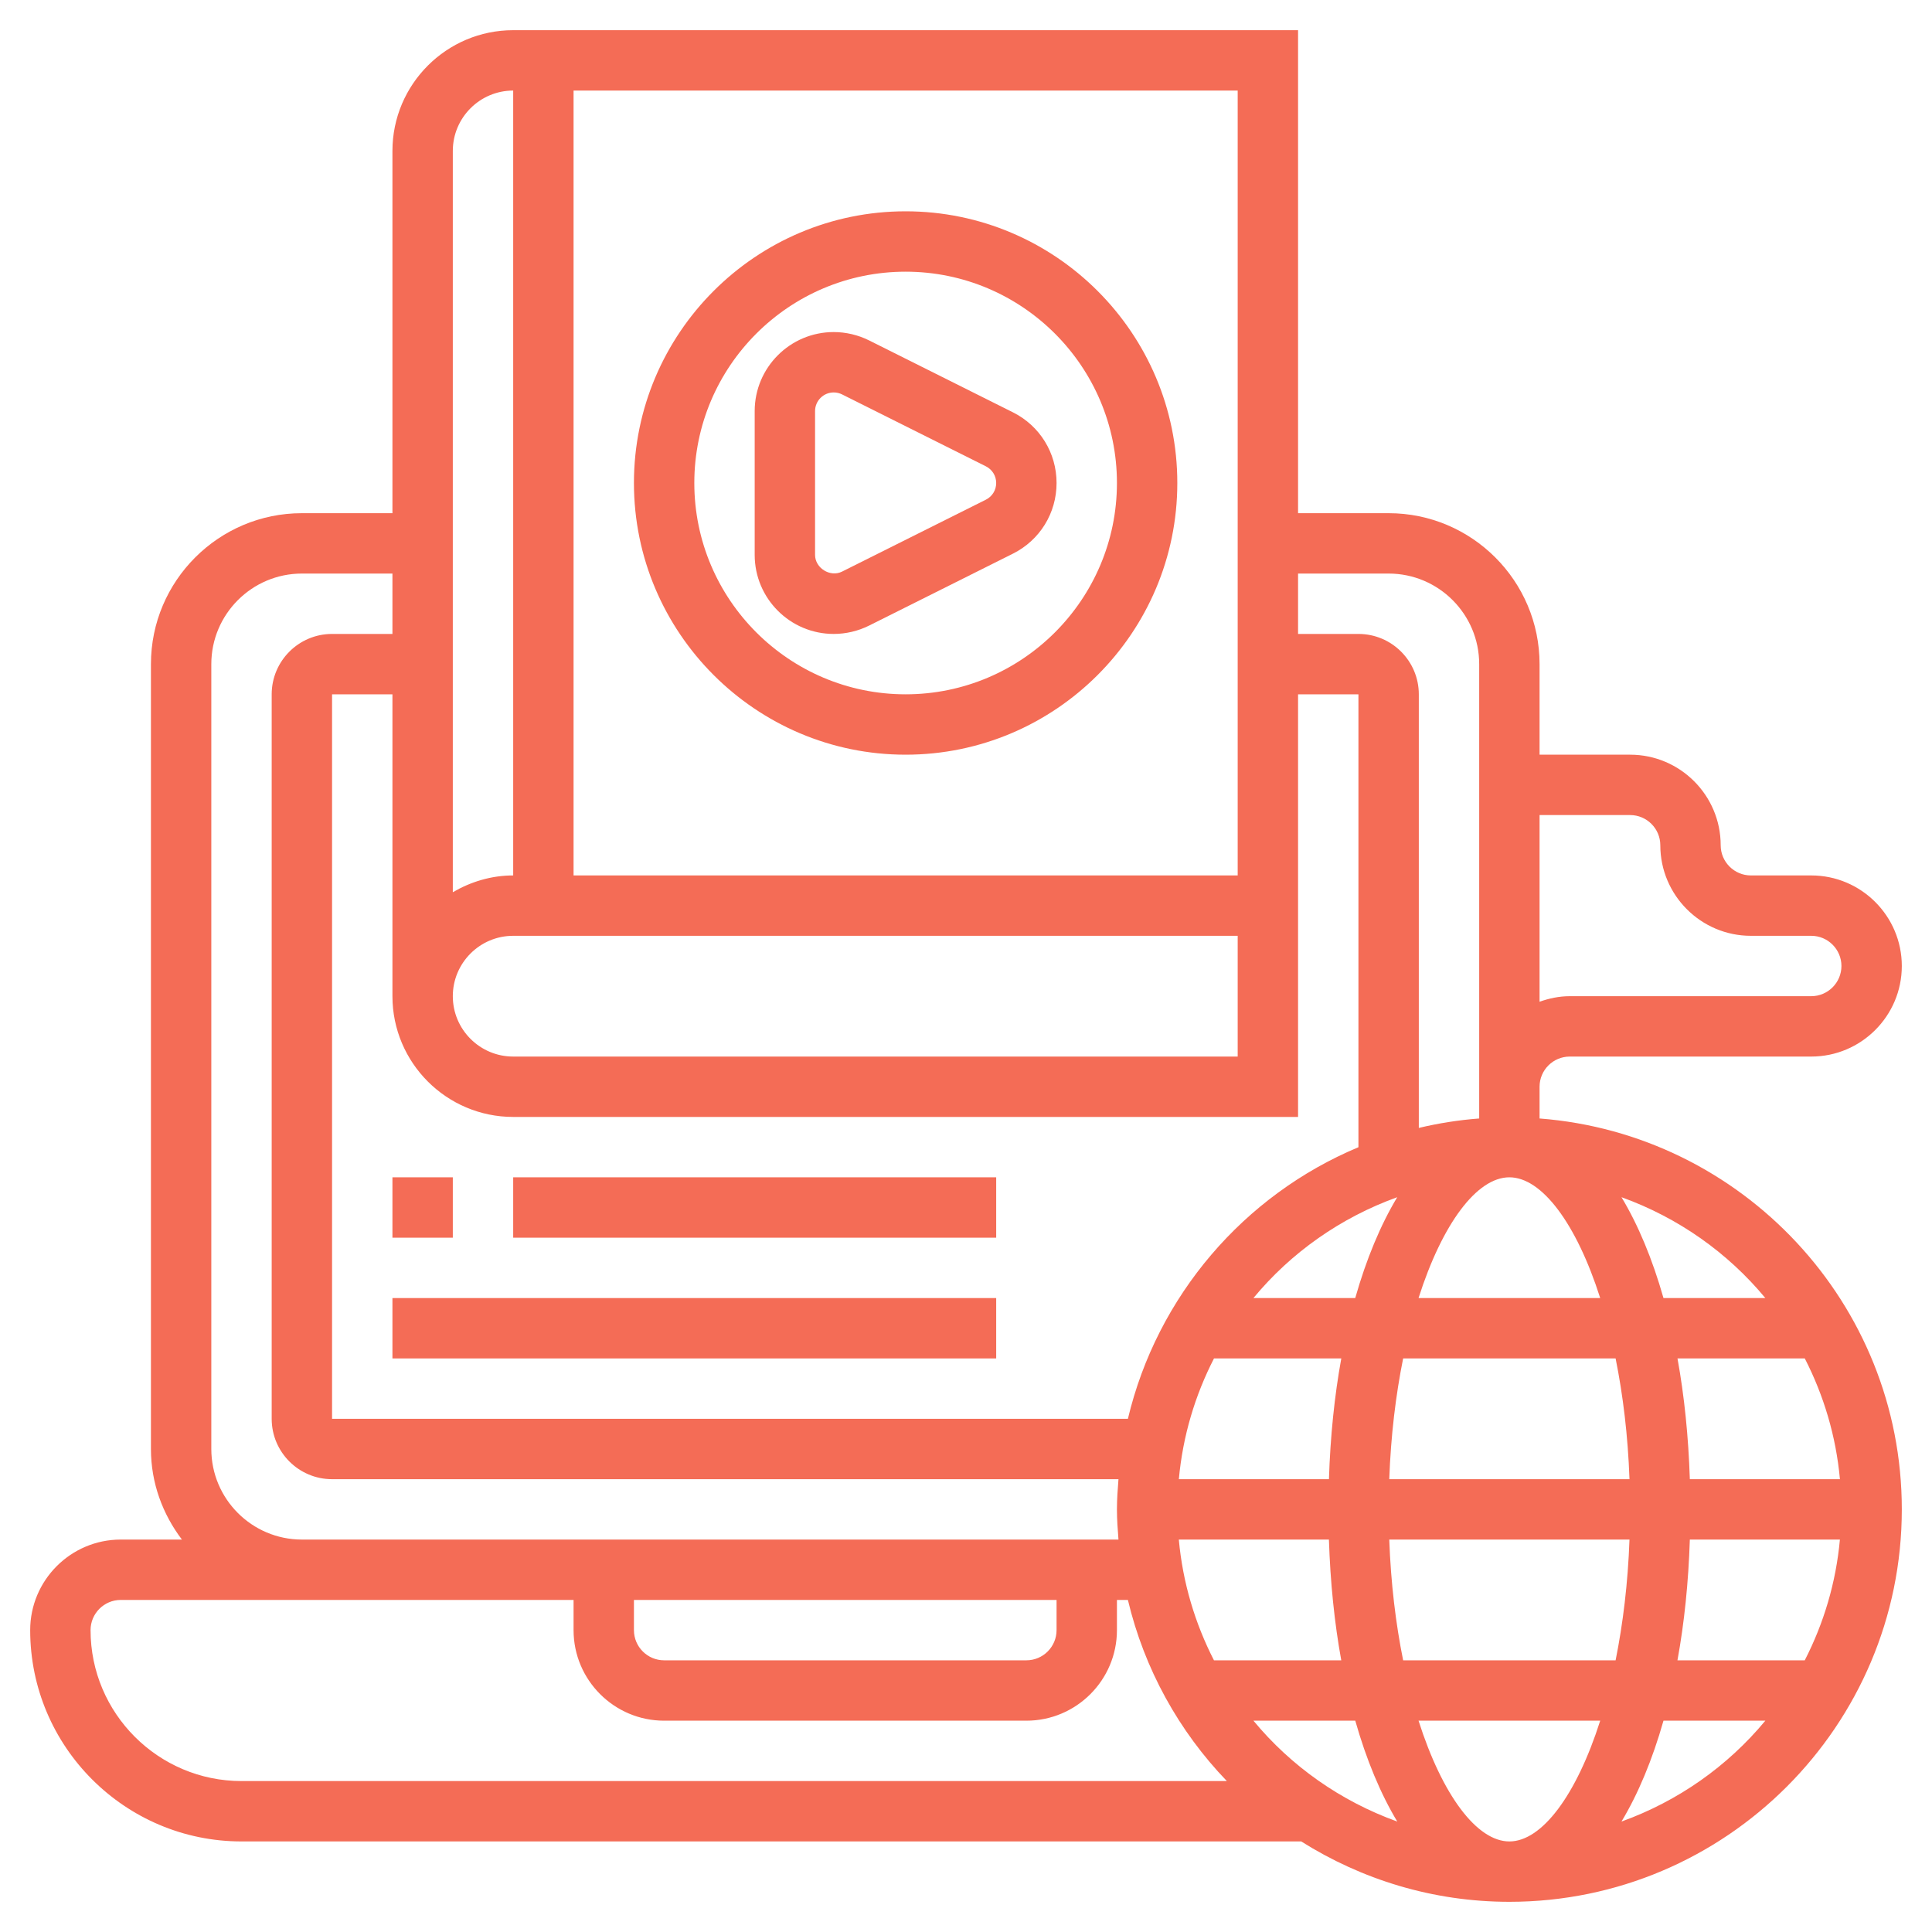 <?xml version="1.0" encoding="UTF-8"?> <svg xmlns="http://www.w3.org/2000/svg" id="Layer_5" height="512px" viewBox="0 0 64 64" width="512px"> <g> <path d="m51 37.051v-1.051c0-.552.449-1 1-1h8c1.654 0 3-1.346 3-3s-1.346-3-3-3h-2c-.551 0-1-.449-1-1 0-1.654-1.346-3-3-3h-3v-3c0-2.757-2.243-5-5-5h-3v-16h-26c-2.206 0-4 1.794-4 4v12h-3c-2.757 0-5 2.243-5 5v26c0 1.13.391 2.162 1.026 3h-2.026c-1.654 0-3 1.346-3 3 0 3.859 3.14 7 7 7h35.104c2.002 1.26 4.362 2 6.896 2 7.168 0 13-5.832 13-13 0-6.83-5.299-12.435-12-12.949zm-1 23.949c-1.075 0-2.22-1.527-3.009-4h6.018c-.789 2.473-1.934 4-3.009 4zm-37-28c0 2.206 1.794 4 4 4h26v-4-4-6h2v15.003c-3.794 1.587-6.669 4.926-7.637 8.997h-26.363v-24h2zm28-2v2 2h-24c-1.103 0-2-.897-2-2s.897-2 2-2zm12.009 12h-6.018c.789-2.473 1.935-4 3.009-4s2.22 1.527 3.009 4zm-13.958 6c.13-1.43.537-2.779 1.164-4h4.217c-.225 1.237-.364 2.581-.409 4zm2.47-6c1.246-1.507 2.891-2.666 4.764-3.341-.553.919-1.023 2.046-1.391 3.341zm4.96 2h7.038c.244 1.209.408 2.553.46 4h-7.958c.052-1.447.216-2.791.46-4zm-2.459 6c.046 1.419.184 2.763.409 4h-4.217c-.626-1.221-1.034-2.57-1.164-4zm.873 6c.368 1.295.838 2.422 1.391 3.341-1.874-.675-3.518-1.834-4.764-3.341zm1.586-2c-.244-1.209-.408-2.553-.46-4h7.958c-.052 1.447-.217 2.791-.46 4zm9.497-4h4.971c-.13 1.43-.537 2.779-1.164 4h-4.217c.226-1.237.365-2.581.41-4zm0-2c-.046-1.419-.184-2.763-.409-4h4.217c.626 1.221 1.034 2.57 1.164 4zm2.501-6h-3.374c-.368-1.295-.838-2.422-1.391-3.341 1.874.675 3.518 1.834 4.765 3.341zm-4.479-16c.551 0 1 .449 1 1 0 1.654 1.346 3 3 3h2c.551 0 1 .449 1 1s-.449 1-1 1h-8c-.352 0-.686.072-1 .184v-6.184zm-8-8c1.654 0 3 1.346 3 3v14 1.051c-.683.052-1.35.158-2 .313v-14.364c0-1.103-.897-2-2-2h-2v-2zm-5 10h-22v-26h22zm-24-26v26c-.732 0-1.409.212-2 .556v-24.556c0-1.103.897-2 2-2zm-10 45v-26c0-1.654 1.346-3 3-3h3v2h-2c-1.103 0-2 .897-2 2v24c0 1.103.897 2 2 2h26.051c-.026.331-.051.662-.051 1s.025.669.051 1h-27.051c-1.654 0-3-1.346-3-3zm14 5h14v1c0 .552-.449 1-1 1h-12c-.551 0-1-.448-1-1zm-18 1c0-.552.449-1 1-1h15v1c0 1.654 1.346 3 3 3h12c1.654 0 3-1.346 3-3v-1h.363c.545 2.294 1.694 4.354 3.278 6h-32.641c-2.757 0-5-2.243-5-5zm50.714 6.341c.553-.919 1.023-2.046 1.391-3.341h3.374c-1.247 1.507-2.891 2.666-4.765 3.341z" fill="#F46C56"></path> <path d="m30 25c4.962 0 9-4.038 9-9s-4.038-9-9-9-9 4.038-9 9 4.038 9 9 9zm0-16c3.86 0 7 3.14 7 7s-3.14 7-7 7-7-3.14-7-7 3.14-7 7-7z" fill="#F46C56"></path> <path d="m27.618 21c.404 0 .809-.096 1.171-.276l4.763-2.382c.893-.446 1.448-1.343 1.448-2.342s-.555-1.896-1.447-2.342l-4.764-2.382c-.362-.18-.767-.276-1.171-.276-1.444 0-2.618 1.174-2.618 2.618v4.764c0 1.444 1.174 2.618 2.618 2.618zm-.618-7.382c0-.341.277-.618.618-.618.095 0 .191.022.276.065l4.764 2.382c.211.106.342.317.342.553s-.131.447-.342.553l-4.764 2.382c-.392.197-.894-.117-.894-.553z" fill="#F46C56"></path> <path d="m13 39h2v2h-2z" fill="#F46C56"></path> <path d="m17 39h16v2h-16z" fill="#F46C56"></path> <path d="m13 43h20v2h-20z" fill="#F46C56"></path> </g> </svg> 